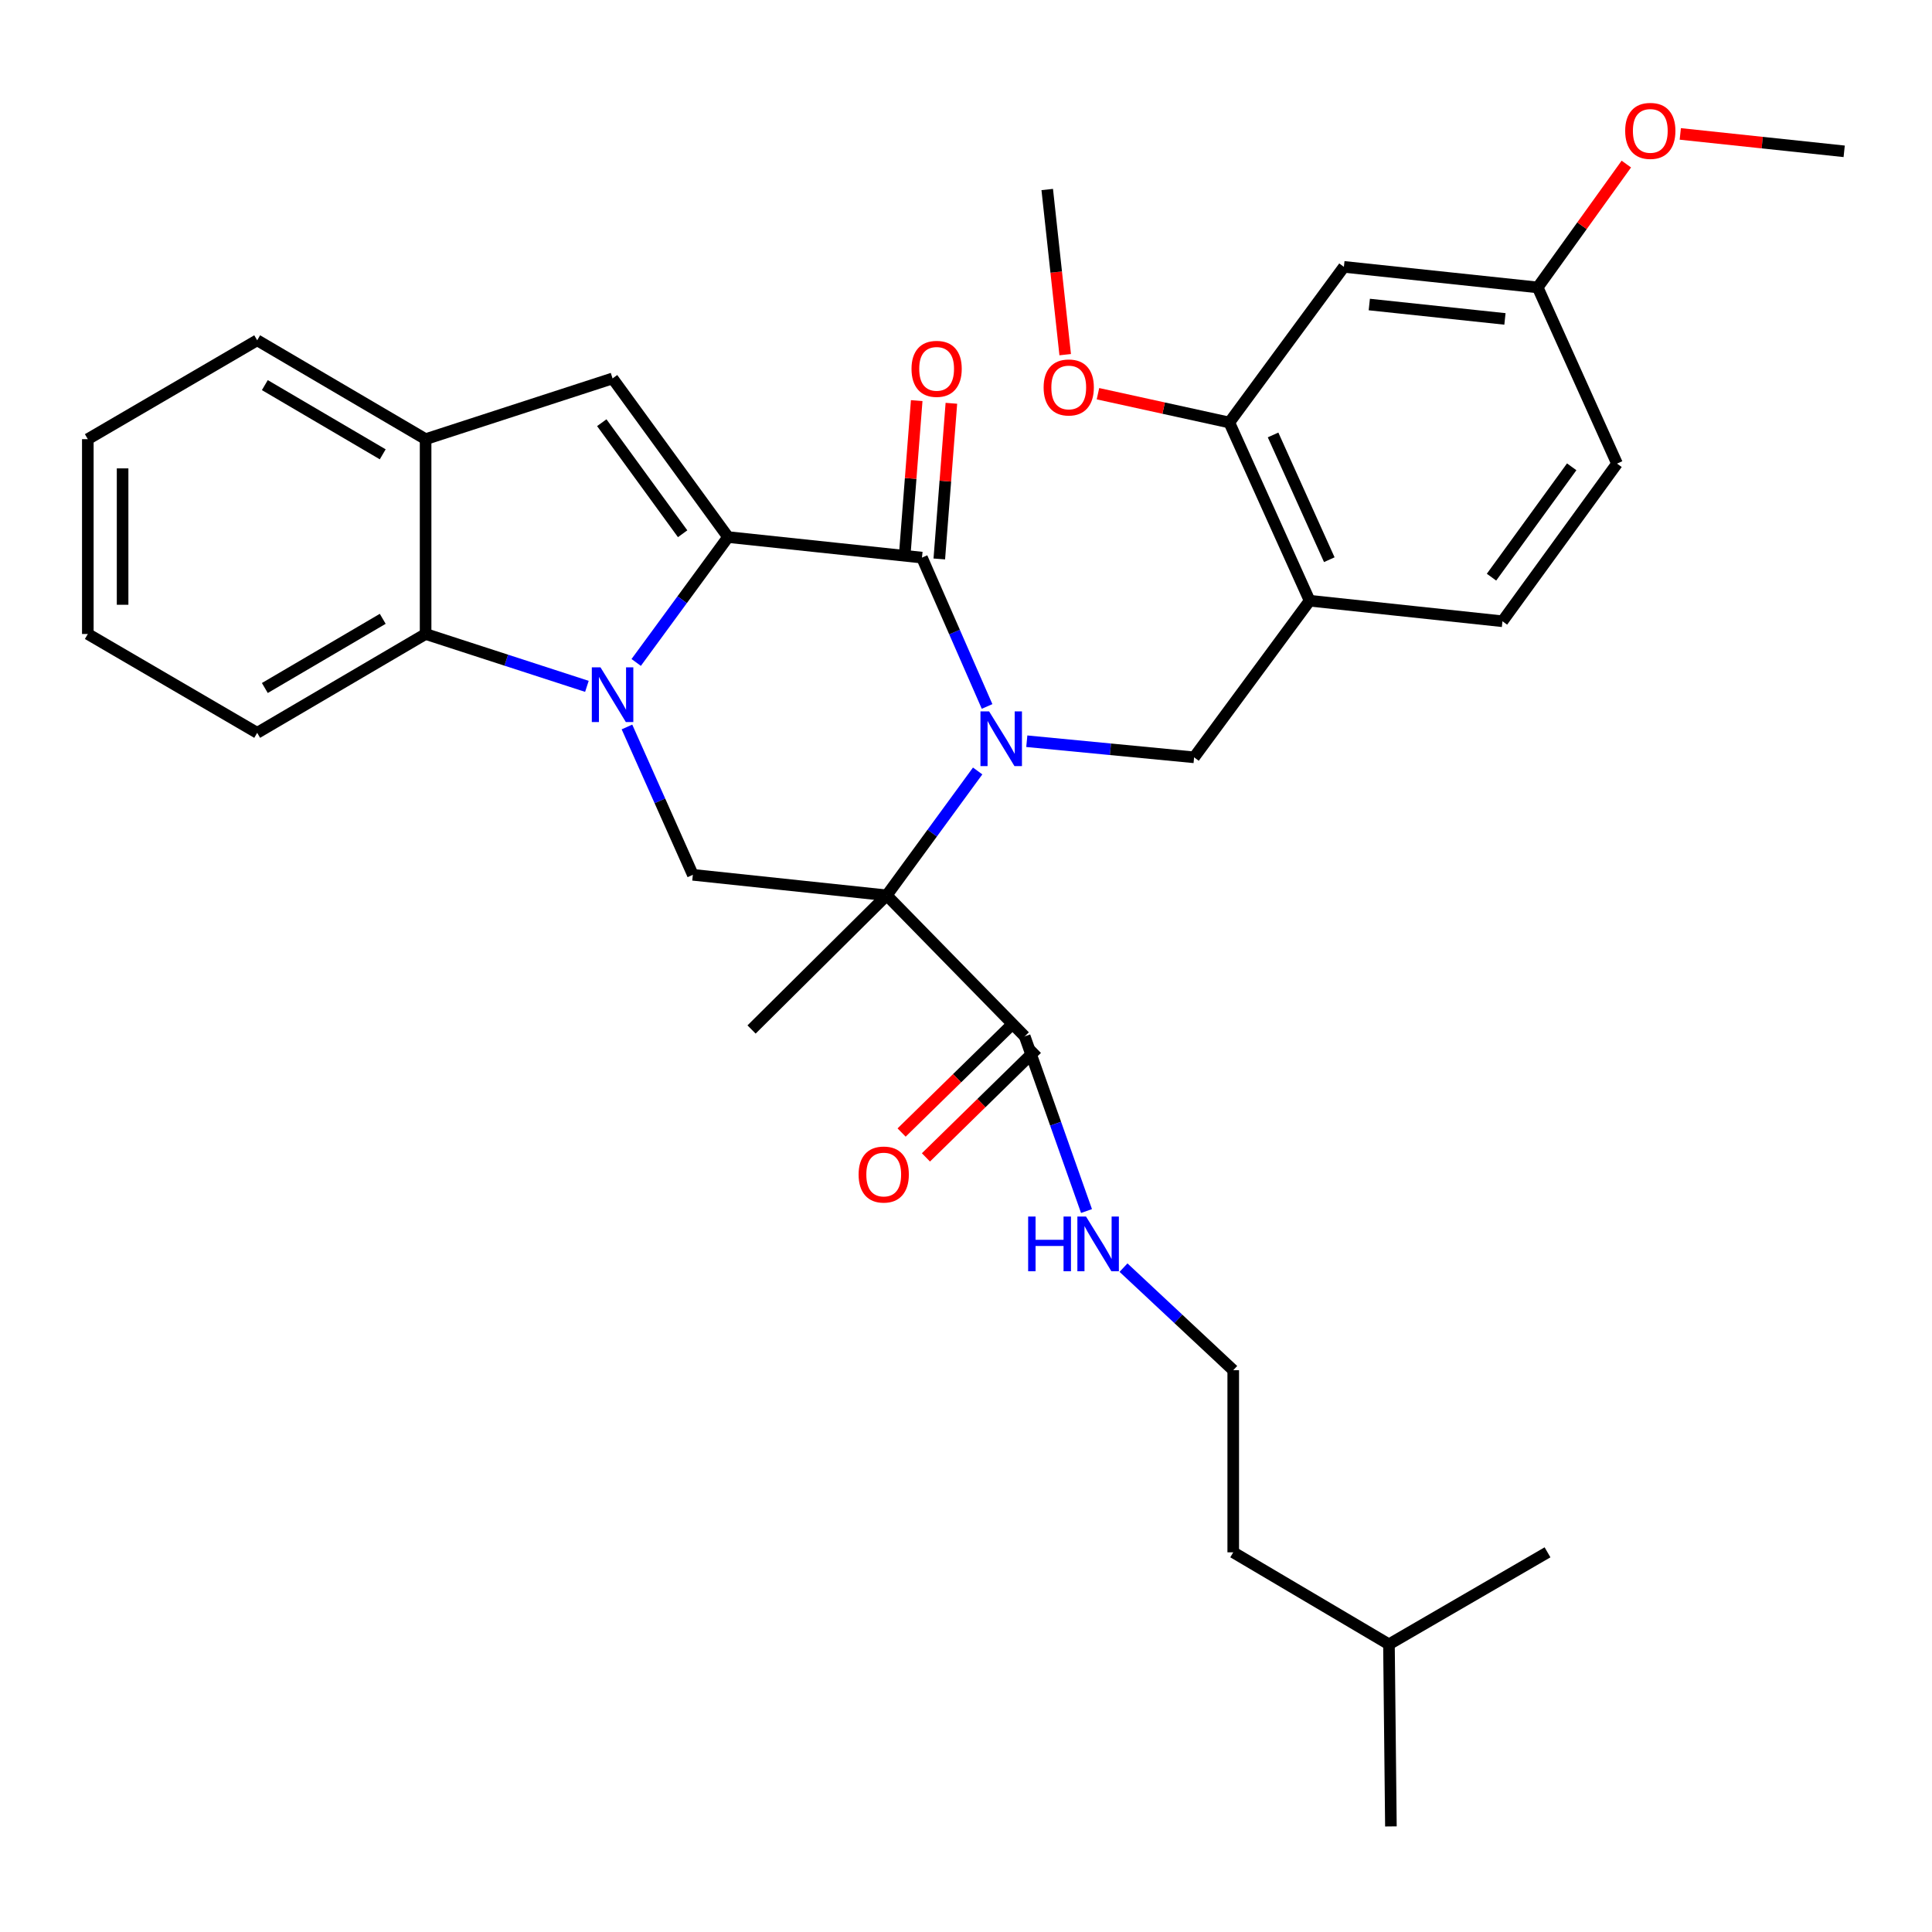 <?xml version='1.0' encoding='iso-8859-1'?>
<svg version='1.1' baseProfile='full'
              xmlns='http://www.w3.org/2000/svg'
                      xmlns:rdkit='http://www.rdkit.org/xml'
                      xmlns:xlink='http://www.w3.org/1999/xlink'
                  xml:space='preserve'
width='1000px' height='1000px' viewBox='0 0 1000 1000'>
<!-- END OF HEADER -->
<rect style='opacity:1.0;fill:#FFFFFF;stroke:none' width='1000' height='1000' x='0' y='0'> </rect>
<path class='bond-2' d='M 506.033,399.051 L 482.499,431.237' style='fill:none;fill-rule:evenodd;stroke:#0000FF;stroke-width:6px;stroke-linecap:butt;stroke-linejoin:miter;stroke-opacity:1' />
<path class='bond-2' d='M 482.499,431.237 L 458.964,463.423' style='fill:none;fill-rule:evenodd;stroke:#000000;stroke-width:6px;stroke-linecap:butt;stroke-linejoin:miter;stroke-opacity:1' />
<path class='bond-3' d='M 510.909,365.663 L 494.058,327.14' style='fill:none;fill-rule:evenodd;stroke:#0000FF;stroke-width:6px;stroke-linecap:butt;stroke-linejoin:miter;stroke-opacity:1' />
<path class='bond-3' d='M 494.058,327.14 L 477.207,288.618' style='fill:none;fill-rule:evenodd;stroke:#000000;stroke-width:6px;stroke-linecap:butt;stroke-linejoin:miter;stroke-opacity:1' />
<path class='bond-7' d='M 531.47,383.656 L 574.769,387.825' style='fill:none;fill-rule:evenodd;stroke:#0000FF;stroke-width:6px;stroke-linecap:butt;stroke-linejoin:miter;stroke-opacity:1' />
<path class='bond-7' d='M 574.769,387.825 L 618.067,391.993' style='fill:none;fill-rule:evenodd;stroke:#000000;stroke-width:6px;stroke-linecap:butt;stroke-linejoin:miter;stroke-opacity:1' />
<path class='bond-0' d='M 376.852,277.986 L 477.207,288.618' style='fill:none;fill-rule:evenodd;stroke:#000000;stroke-width:6px;stroke-linecap:butt;stroke-linejoin:miter;stroke-opacity:1' />
<path class='bond-1' d='M 376.852,277.986 L 353.073,310.433' style='fill:none;fill-rule:evenodd;stroke:#000000;stroke-width:6px;stroke-linecap:butt;stroke-linejoin:miter;stroke-opacity:1' />
<path class='bond-1' d='M 353.073,310.433 L 329.294,342.879' style='fill:none;fill-rule:evenodd;stroke:#0000FF;stroke-width:6px;stroke-linecap:butt;stroke-linejoin:miter;stroke-opacity:1' />
<path class='bond-4' d='M 376.852,277.986 L 317.064,195.874' style='fill:none;fill-rule:evenodd;stroke:#000000;stroke-width:6px;stroke-linecap:butt;stroke-linejoin:miter;stroke-opacity:1' />
<path class='bond-4' d='M 353.331,276.266 L 311.479,218.788' style='fill:none;fill-rule:evenodd;stroke:#000000;stroke-width:6px;stroke-linecap:butt;stroke-linejoin:miter;stroke-opacity:1' />
<path class='bond-6' d='M 303.78,355.256 L 262.035,341.705' style='fill:none;fill-rule:evenodd;stroke:#0000FF;stroke-width:6px;stroke-linecap:butt;stroke-linejoin:miter;stroke-opacity:1' />
<path class='bond-6' d='M 262.035,341.705 L 220.29,328.153' style='fill:none;fill-rule:evenodd;stroke:#000000;stroke-width:6px;stroke-linecap:butt;stroke-linejoin:miter;stroke-opacity:1' />
<path class='bond-33' d='M 324.512,376.28 L 341.566,414.541' style='fill:none;fill-rule:evenodd;stroke:#0000FF;stroke-width:6px;stroke-linecap:butt;stroke-linejoin:miter;stroke-opacity:1' />
<path class='bond-33' d='M 341.566,414.541 L 358.62,452.801' style='fill:none;fill-rule:evenodd;stroke:#000000;stroke-width:6px;stroke-linecap:butt;stroke-linejoin:miter;stroke-opacity:1' />
<path class='bond-5' d='M 458.964,463.423 L 358.62,452.801' style='fill:none;fill-rule:evenodd;stroke:#000000;stroke-width:6px;stroke-linecap:butt;stroke-linejoin:miter;stroke-opacity:1' />
<path class='bond-8' d='M 458.964,463.423 L 530.394,536.423' style='fill:none;fill-rule:evenodd;stroke:#000000;stroke-width:6px;stroke-linecap:butt;stroke-linejoin:miter;stroke-opacity:1' />
<path class='bond-17' d='M 458.964,463.423 L 389.004,532.863' style='fill:none;fill-rule:evenodd;stroke:#000000;stroke-width:6px;stroke-linecap:butt;stroke-linejoin:miter;stroke-opacity:1' />
<path class='bond-13' d='M 486.181,289.314 L 489.308,249.028' style='fill:none;fill-rule:evenodd;stroke:#000000;stroke-width:6px;stroke-linecap:butt;stroke-linejoin:miter;stroke-opacity:1' />
<path class='bond-13' d='M 489.308,249.028 L 492.436,208.742' style='fill:none;fill-rule:evenodd;stroke:#FF0000;stroke-width:6px;stroke-linecap:butt;stroke-linejoin:miter;stroke-opacity:1' />
<path class='bond-13' d='M 468.232,287.921 L 471.36,247.635' style='fill:none;fill-rule:evenodd;stroke:#000000;stroke-width:6px;stroke-linecap:butt;stroke-linejoin:miter;stroke-opacity:1' />
<path class='bond-13' d='M 471.36,247.635 L 474.487,207.349' style='fill:none;fill-rule:evenodd;stroke:#FF0000;stroke-width:6px;stroke-linecap:butt;stroke-linejoin:miter;stroke-opacity:1' />
<path class='bond-9' d='M 317.064,195.874 L 220.29,227.309' style='fill:none;fill-rule:evenodd;stroke:#000000;stroke-width:6px;stroke-linecap:butt;stroke-linejoin:miter;stroke-opacity:1' />
<path class='bond-22' d='M 220.29,328.153 L 133.117,379.311' style='fill:none;fill-rule:evenodd;stroke:#000000;stroke-width:6px;stroke-linecap:butt;stroke-linejoin:miter;stroke-opacity:1' />
<path class='bond-22' d='M 198.102,320.301 L 137.081,356.111' style='fill:none;fill-rule:evenodd;stroke:#000000;stroke-width:6px;stroke-linecap:butt;stroke-linejoin:miter;stroke-opacity:1' />
<path class='bond-34' d='M 220.29,328.153 L 220.29,227.309' style='fill:none;fill-rule:evenodd;stroke:#000000;stroke-width:6px;stroke-linecap:butt;stroke-linejoin:miter;stroke-opacity:1' />
<path class='bond-10' d='M 618.067,391.993 L 677.866,310.931' style='fill:none;fill-rule:evenodd;stroke:#000000;stroke-width:6px;stroke-linecap:butt;stroke-linejoin:miter;stroke-opacity:1' />
<path class='bond-14' d='M 524.098,529.991 L 495.384,558.094' style='fill:none;fill-rule:evenodd;stroke:#000000;stroke-width:6px;stroke-linecap:butt;stroke-linejoin:miter;stroke-opacity:1' />
<path class='bond-14' d='M 495.384,558.094 L 466.671,586.198' style='fill:none;fill-rule:evenodd;stroke:#FF0000;stroke-width:6px;stroke-linecap:butt;stroke-linejoin:miter;stroke-opacity:1' />
<path class='bond-14' d='M 536.691,542.856 L 507.977,570.96' style='fill:none;fill-rule:evenodd;stroke:#000000;stroke-width:6px;stroke-linecap:butt;stroke-linejoin:miter;stroke-opacity:1' />
<path class='bond-14' d='M 507.977,570.96 L 479.263,599.064' style='fill:none;fill-rule:evenodd;stroke:#FF0000;stroke-width:6px;stroke-linecap:butt;stroke-linejoin:miter;stroke-opacity:1' />
<path class='bond-16' d='M 530.394,536.423 L 546.384,581.627' style='fill:none;fill-rule:evenodd;stroke:#000000;stroke-width:6px;stroke-linecap:butt;stroke-linejoin:miter;stroke-opacity:1' />
<path class='bond-16' d='M 546.384,581.627 L 562.374,626.83' style='fill:none;fill-rule:evenodd;stroke:#0000FF;stroke-width:6px;stroke-linecap:butt;stroke-linejoin:miter;stroke-opacity:1' />
<path class='bond-24' d='M 220.29,227.309 L 133.117,176.132' style='fill:none;fill-rule:evenodd;stroke:#000000;stroke-width:6px;stroke-linecap:butt;stroke-linejoin:miter;stroke-opacity:1' />
<path class='bond-24' d='M 198.099,235.157 L 137.079,199.333' style='fill:none;fill-rule:evenodd;stroke:#000000;stroke-width:6px;stroke-linecap:butt;stroke-linejoin:miter;stroke-opacity:1' />
<path class='bond-11' d='M 677.866,310.931 L 636.29,218.688' style='fill:none;fill-rule:evenodd;stroke:#000000;stroke-width:6px;stroke-linecap:butt;stroke-linejoin:miter;stroke-opacity:1' />
<path class='bond-11' d='M 688.042,289.697 L 658.939,225.127' style='fill:none;fill-rule:evenodd;stroke:#000000;stroke-width:6px;stroke-linecap:butt;stroke-linejoin:miter;stroke-opacity:1' />
<path class='bond-15' d='M 677.866,310.931 L 777.67,321.562' style='fill:none;fill-rule:evenodd;stroke:#000000;stroke-width:6px;stroke-linecap:butt;stroke-linejoin:miter;stroke-opacity:1' />
<path class='bond-12' d='M 636.29,218.688 L 695.598,138.126' style='fill:none;fill-rule:evenodd;stroke:#000000;stroke-width:6px;stroke-linecap:butt;stroke-linejoin:miter;stroke-opacity:1' />
<path class='bond-20' d='M 636.29,218.688 L 602.297,211.235' style='fill:none;fill-rule:evenodd;stroke:#000000;stroke-width:6px;stroke-linecap:butt;stroke-linejoin:miter;stroke-opacity:1' />
<path class='bond-20' d='M 602.297,211.235 L 568.305,203.782' style='fill:none;fill-rule:evenodd;stroke:#FF0000;stroke-width:6px;stroke-linecap:butt;stroke-linejoin:miter;stroke-opacity:1' />
<path class='bond-35' d='M 695.598,138.126 L 795.903,148.768' style='fill:none;fill-rule:evenodd;stroke:#000000;stroke-width:6px;stroke-linecap:butt;stroke-linejoin:miter;stroke-opacity:1' />
<path class='bond-35' d='M 708.745,157.624 L 778.958,165.073' style='fill:none;fill-rule:evenodd;stroke:#000000;stroke-width:6px;stroke-linecap:butt;stroke-linejoin:miter;stroke-opacity:1' />
<path class='bond-19' d='M 777.67,321.562 L 836.969,239.961' style='fill:none;fill-rule:evenodd;stroke:#000000;stroke-width:6px;stroke-linecap:butt;stroke-linejoin:miter;stroke-opacity:1' />
<path class='bond-19' d='M 772.001,298.739 L 813.51,241.618' style='fill:none;fill-rule:evenodd;stroke:#000000;stroke-width:6px;stroke-linecap:butt;stroke-linejoin:miter;stroke-opacity:1' />
<path class='bond-21' d='M 581.523,656.118 L 609.922,682.668' style='fill:none;fill-rule:evenodd;stroke:#0000FF;stroke-width:6px;stroke-linecap:butt;stroke-linejoin:miter;stroke-opacity:1' />
<path class='bond-21' d='M 609.922,682.668 L 638.32,709.218' style='fill:none;fill-rule:evenodd;stroke:#000000;stroke-width:6px;stroke-linecap:butt;stroke-linejoin:miter;stroke-opacity:1' />
<path class='bond-18' d='M 795.903,148.768 L 836.969,239.961' style='fill:none;fill-rule:evenodd;stroke:#000000;stroke-width:6px;stroke-linecap:butt;stroke-linejoin:miter;stroke-opacity:1' />
<path class='bond-23' d='M 795.903,148.768 L 818.845,116.845' style='fill:none;fill-rule:evenodd;stroke:#000000;stroke-width:6px;stroke-linecap:butt;stroke-linejoin:miter;stroke-opacity:1' />
<path class='bond-23' d='M 818.845,116.845 L 841.788,84.923' style='fill:none;fill-rule:evenodd;stroke:#FF0000;stroke-width:6px;stroke-linecap:butt;stroke-linejoin:miter;stroke-opacity:1' />
<path class='bond-27' d='M 551.341,183.571 L 546.693,140.83' style='fill:none;fill-rule:evenodd;stroke:#FF0000;stroke-width:6px;stroke-linecap:butt;stroke-linejoin:miter;stroke-opacity:1' />
<path class='bond-27' d='M 546.693,140.83 L 542.046,98.09' style='fill:none;fill-rule:evenodd;stroke:#000000;stroke-width:6px;stroke-linecap:butt;stroke-linejoin:miter;stroke-opacity:1' />
<path class='bond-25' d='M 638.32,709.218 L 638.32,803.482' style='fill:none;fill-rule:evenodd;stroke:#000000;stroke-width:6px;stroke-linecap:butt;stroke-linejoin:miter;stroke-opacity:1' />
<path class='bond-29' d='M 133.117,379.311 L 45.455,328.153' style='fill:none;fill-rule:evenodd;stroke:#000000;stroke-width:6px;stroke-linecap:butt;stroke-linejoin:miter;stroke-opacity:1' />
<path class='bond-28' d='M 869.714,69.315 L 912.13,73.821' style='fill:none;fill-rule:evenodd;stroke:#FF0000;stroke-width:6px;stroke-linecap:butt;stroke-linejoin:miter;stroke-opacity:1' />
<path class='bond-28' d='M 912.13,73.821 L 954.545,78.327' style='fill:none;fill-rule:evenodd;stroke:#000000;stroke-width:6px;stroke-linecap:butt;stroke-linejoin:miter;stroke-opacity:1' />
<path class='bond-32' d='M 133.117,176.132 L 45.455,227.309' style='fill:none;fill-rule:evenodd;stroke:#000000;stroke-width:6px;stroke-linecap:butt;stroke-linejoin:miter;stroke-opacity:1' />
<path class='bond-26' d='M 638.32,803.482 L 718.922,851.099' style='fill:none;fill-rule:evenodd;stroke:#000000;stroke-width:6px;stroke-linecap:butt;stroke-linejoin:miter;stroke-opacity:1' />
<path class='bond-30' d='M 718.922,851.099 L 800.993,803.482' style='fill:none;fill-rule:evenodd;stroke:#000000;stroke-width:6px;stroke-linecap:butt;stroke-linejoin:miter;stroke-opacity:1' />
<path class='bond-31' d='M 718.922,851.099 L 719.932,945.352' style='fill:none;fill-rule:evenodd;stroke:#000000;stroke-width:6px;stroke-linecap:butt;stroke-linejoin:miter;stroke-opacity:1' />
<path class='bond-36' d='M 45.455,328.153 L 45.455,227.309' style='fill:none;fill-rule:evenodd;stroke:#000000;stroke-width:6px;stroke-linecap:butt;stroke-linejoin:miter;stroke-opacity:1' />
<path class='bond-36' d='M 63.457,313.027 L 63.457,242.436' style='fill:none;fill-rule:evenodd;stroke:#000000;stroke-width:6px;stroke-linecap:butt;stroke-linejoin:miter;stroke-opacity:1' />
<path  class='atom-0' d='M 511.963 368.221
L 521.243 383.221
Q 522.163 384.701, 523.643 387.381
Q 525.123 390.061, 525.203 390.221
L 525.203 368.221
L 528.963 368.221
L 528.963 396.541
L 525.083 396.541
L 515.123 380.141
Q 513.963 378.221, 512.723 376.021
Q 511.523 373.821, 511.163 373.141
L 511.163 396.541
L 507.483 396.541
L 507.483 368.221
L 511.963 368.221
' fill='#0000FF'/>
<path  class='atom-2' d='M 310.804 345.408
L 320.084 360.408
Q 321.004 361.888, 322.484 364.568
Q 323.964 367.248, 324.044 367.408
L 324.044 345.408
L 327.804 345.408
L 327.804 373.728
L 323.924 373.728
L 313.964 357.328
Q 312.804 355.408, 311.564 353.208
Q 310.364 351.008, 310.004 350.328
L 310.004 373.728
L 306.324 373.728
L 306.324 345.408
L 310.804 345.408
' fill='#0000FF'/>
<path  class='atom-14' d='M 471.798 190.914
Q 471.798 184.114, 475.158 180.314
Q 478.518 176.514, 484.798 176.514
Q 491.078 176.514, 494.438 180.314
Q 497.798 184.114, 497.798 190.914
Q 497.798 197.794, 494.398 201.714
Q 490.998 205.594, 484.798 205.594
Q 478.558 205.594, 475.158 201.714
Q 471.798 197.834, 471.798 190.914
M 484.798 202.394
Q 489.118 202.394, 491.438 199.514
Q 493.798 196.594, 493.798 190.914
Q 493.798 185.354, 491.438 182.554
Q 489.118 179.714, 484.798 179.714
Q 480.478 179.714, 478.118 182.514
Q 475.798 185.314, 475.798 190.914
Q 475.798 196.634, 478.118 199.514
Q 480.478 202.394, 484.798 202.394
' fill='#FF0000'/>
<path  class='atom-15' d='M 444.414 607.934
Q 444.414 601.134, 447.774 597.334
Q 451.134 593.534, 457.414 593.534
Q 463.694 593.534, 467.054 597.334
Q 470.414 601.134, 470.414 607.934
Q 470.414 614.814, 467.014 618.734
Q 463.614 622.614, 457.414 622.614
Q 451.174 622.614, 447.774 618.734
Q 444.414 614.854, 444.414 607.934
M 457.414 619.414
Q 461.734 619.414, 464.054 616.534
Q 466.414 613.614, 466.414 607.934
Q 466.414 602.374, 464.054 599.574
Q 461.734 596.734, 457.414 596.734
Q 453.094 596.734, 450.734 599.534
Q 448.414 602.334, 448.414 607.934
Q 448.414 613.654, 450.734 616.534
Q 453.094 619.414, 457.414 619.414
' fill='#FF0000'/>
<path  class='atom-17' d='M 532.17 629.679
L 536.01 629.679
L 536.01 641.719
L 550.49 641.719
L 550.49 629.679
L 554.33 629.679
L 554.33 657.999
L 550.49 657.999
L 550.49 644.919
L 536.01 644.919
L 536.01 657.999
L 532.17 657.999
L 532.17 629.679
' fill='#0000FF'/>
<path  class='atom-17' d='M 562.13 629.679
L 571.41 644.679
Q 572.33 646.159, 573.81 648.839
Q 575.29 651.519, 575.37 651.679
L 575.37 629.679
L 579.13 629.679
L 579.13 657.999
L 575.25 657.999
L 565.29 641.599
Q 564.13 639.679, 562.89 637.479
Q 561.69 635.279, 561.33 634.599
L 561.33 657.999
L 557.65 657.999
L 557.65 629.679
L 562.13 629.679
' fill='#0000FF'/>
<path  class='atom-21' d='M 540.178 200.545
Q 540.178 193.745, 543.538 189.945
Q 546.898 186.145, 553.178 186.145
Q 559.458 186.145, 562.818 189.945
Q 566.178 193.745, 566.178 200.545
Q 566.178 207.425, 562.778 211.345
Q 559.378 215.225, 553.178 215.225
Q 546.938 215.225, 543.538 211.345
Q 540.178 207.465, 540.178 200.545
M 553.178 212.025
Q 557.498 212.025, 559.818 209.145
Q 562.178 206.225, 562.178 200.545
Q 562.178 194.985, 559.818 192.185
Q 557.498 189.345, 553.178 189.345
Q 548.858 189.345, 546.498 192.145
Q 544.178 194.945, 544.178 200.545
Q 544.178 206.265, 546.498 209.145
Q 548.858 212.025, 553.178 212.025
' fill='#FF0000'/>
<path  class='atom-24' d='M 841.191 67.746
Q 841.191 60.946, 844.551 57.146
Q 847.911 53.346, 854.191 53.346
Q 860.471 53.346, 863.831 57.146
Q 867.191 60.946, 867.191 67.746
Q 867.191 74.626, 863.791 78.546
Q 860.391 82.426, 854.191 82.426
Q 847.951 82.426, 844.551 78.546
Q 841.191 74.666, 841.191 67.746
M 854.191 79.226
Q 858.511 79.226, 860.831 76.346
Q 863.191 73.426, 863.191 67.746
Q 863.191 62.186, 860.831 59.386
Q 858.511 56.546, 854.191 56.546
Q 849.871 56.546, 847.511 59.346
Q 845.191 62.146, 845.191 67.746
Q 845.191 73.466, 847.511 76.346
Q 849.871 79.226, 854.191 79.226
' fill='#FF0000'/>
</svg>
